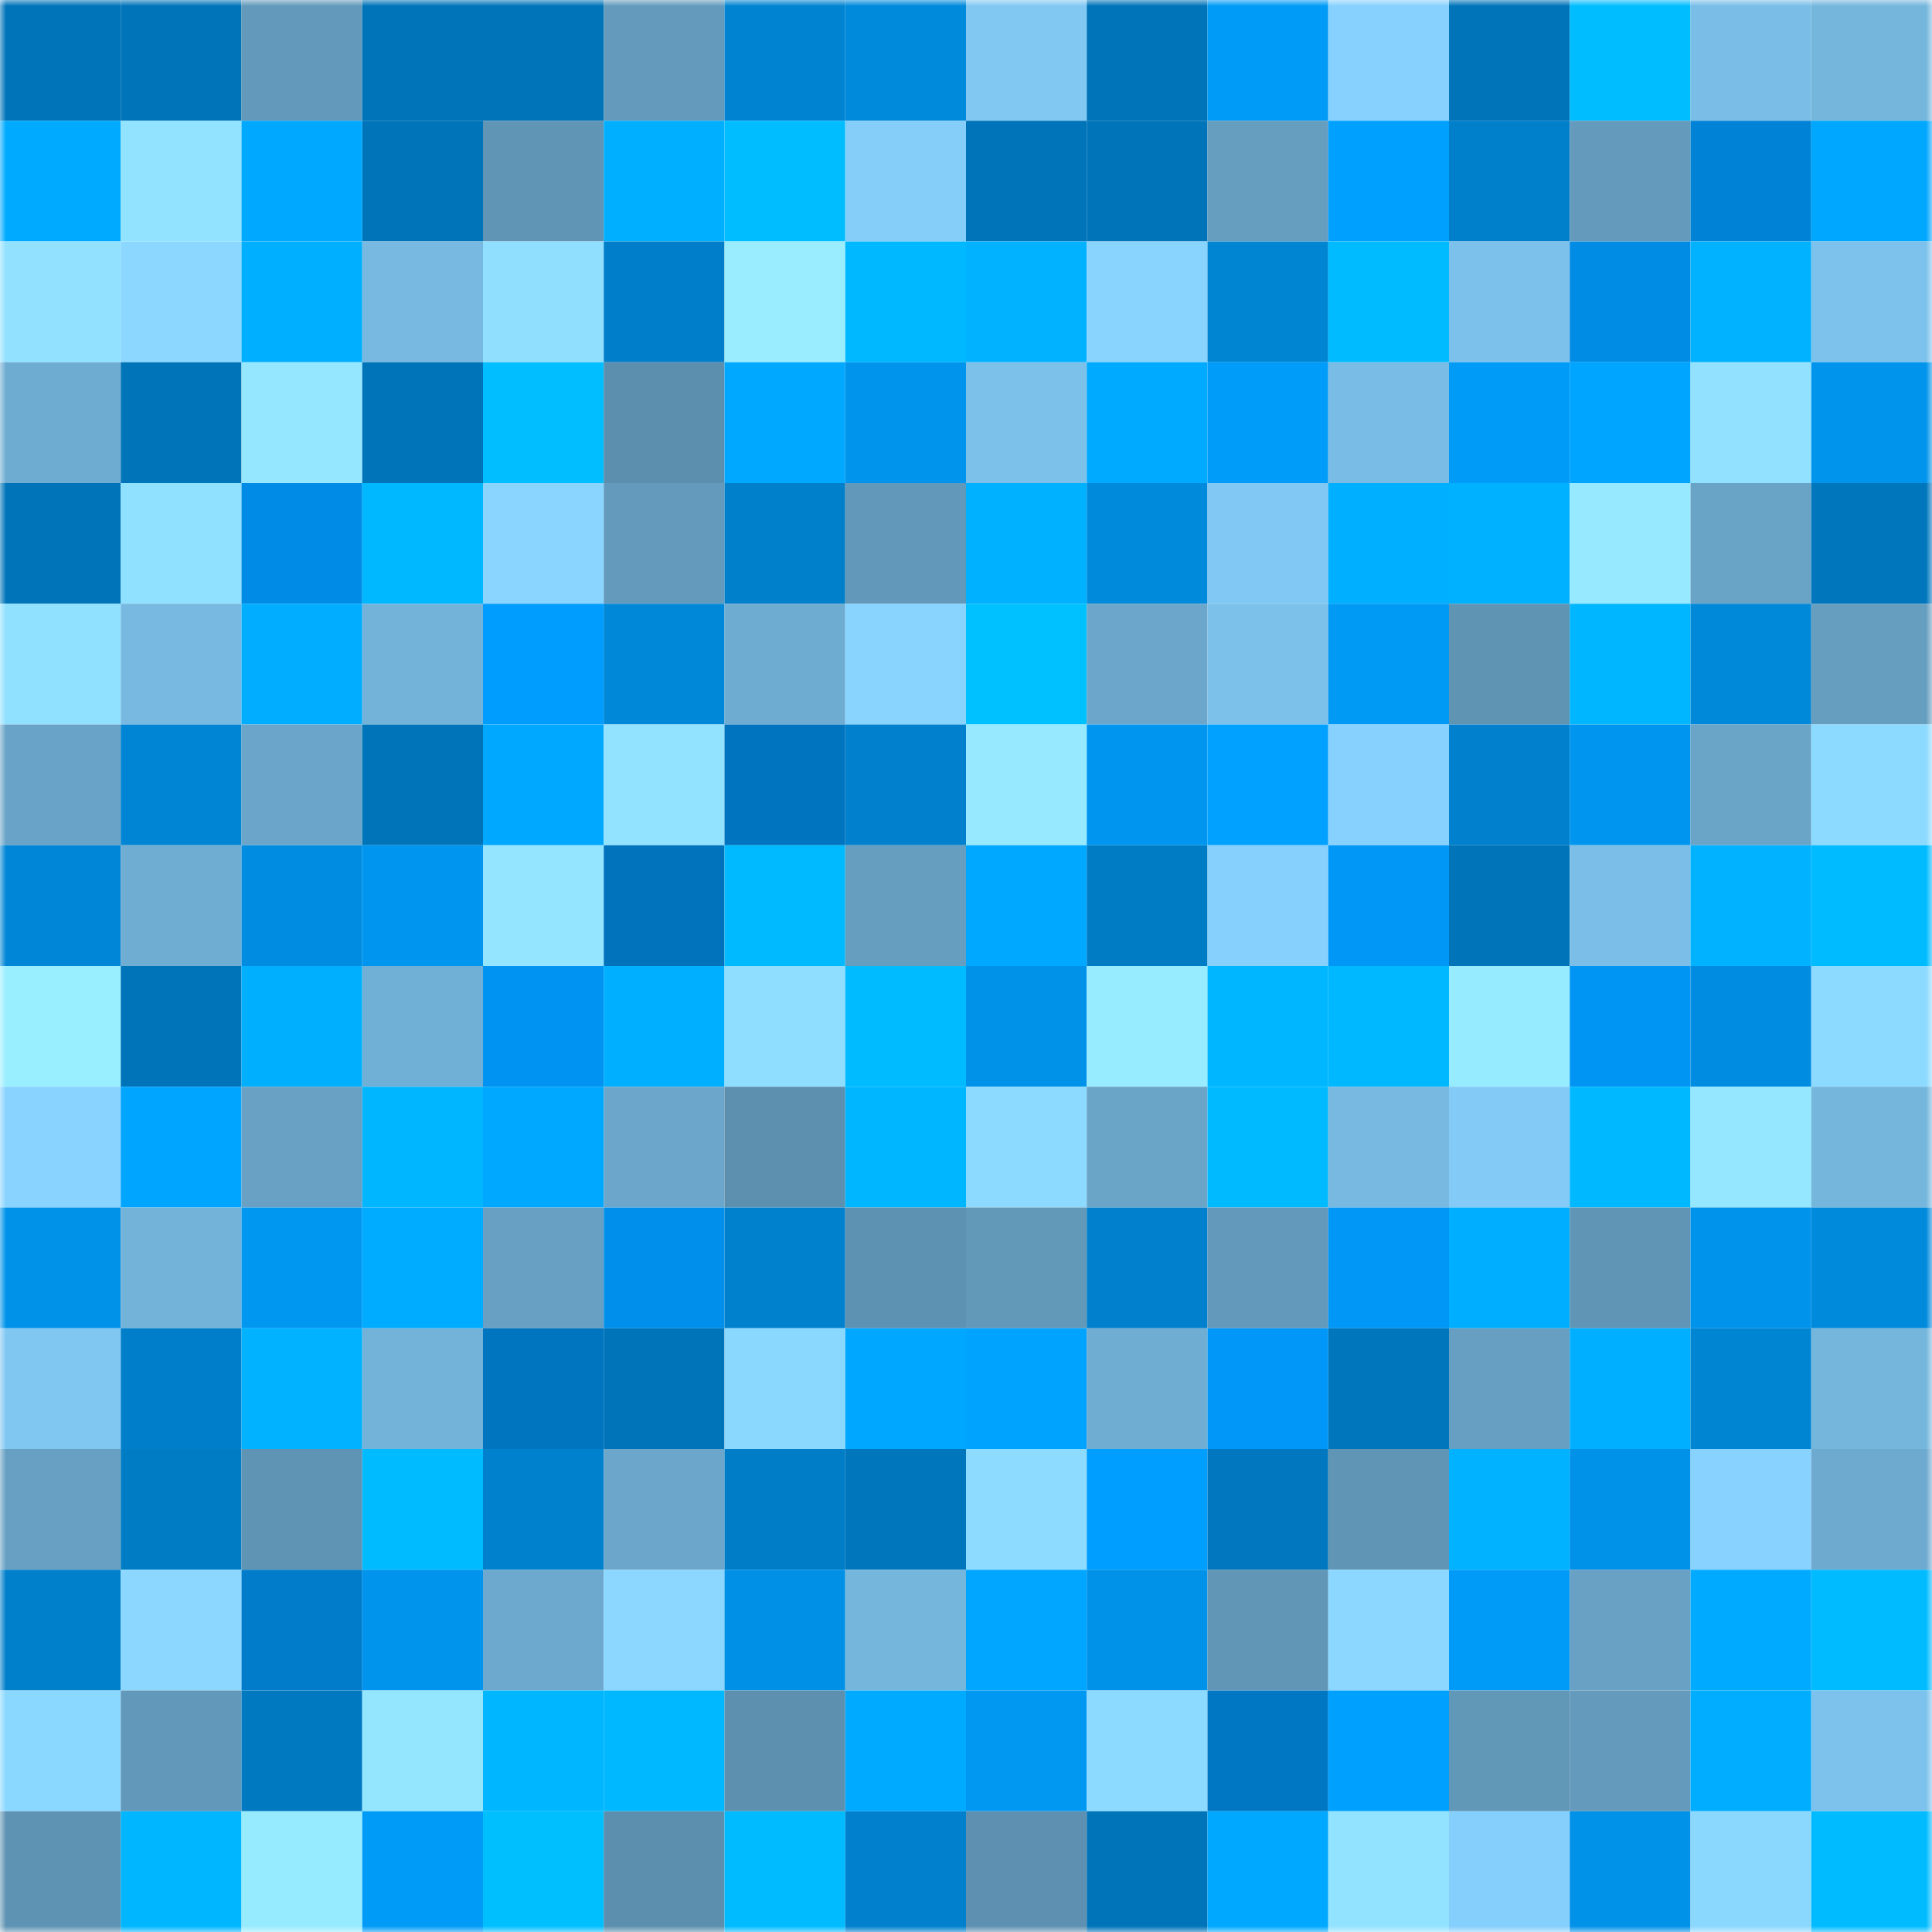 <svg viewBox="0 0 160 160" fill="none" role="img" xmlns="http://www.w3.org/2000/svg" width="240" height="240" name="ens%2Cfulana.eth"><mask id="463638500" mask-type="alpha" maskUnits="userSpaceOnUse" x="0" y="0" width="160" height="160"><rect width="160" height="160" fill="#FFFFFF"></rect></mask><g mask="url(#463638500)"><rect x="0" y="0" width="10" height="10" fill="#0074b9"></rect><rect x="10" y="0" width="10" height="10" fill="#0074b9"></rect><rect x="20" y="0" width="10" height="10" fill="#6399ba"></rect><rect x="30" y="0" width="10" height="10" fill="#0074b9"></rect><rect x="40" y="0" width="10" height="10" fill="#0074b9"></rect><rect x="50" y="0" width="10" height="10" fill="#649bbd"></rect><rect x="60" y="0" width="10" height="10" fill="#0084d2"></rect><rect x="70" y="0" width="10" height="10" fill="#008adc"></rect><rect x="80" y="0" width="10" height="10" fill="#81c8f3"></rect><rect x="90" y="0" width="10" height="10" fill="#0074b9"></rect><rect x="100" y="0" width="10" height="10" fill="#009bf6"></rect><rect x="110" y="0" width="10" height="10" fill="#87d1fe"></rect><rect x="120" y="0" width="10" height="10" fill="#0074b9"></rect><rect x="130" y="0" width="10" height="10" fill="#00bdff"></rect><rect x="140" y="0" width="10" height="10" fill="#7abee7"></rect><rect x="150" y="0" width="10" height="10" fill="#75b6dd"></rect><rect x="0" y="10" width="10" height="10" fill="#00aaff"></rect><rect x="10" y="10" width="10" height="10" fill="#92e3ff"></rect><rect x="20" y="10" width="10" height="10" fill="#00a9ff"></rect><rect x="30" y="10" width="10" height="10" fill="#0074b9"></rect><rect x="40" y="10" width="10" height="10" fill="#6095b5"></rect><rect x="50" y="10" width="10" height="10" fill="#00afff"></rect><rect x="60" y="10" width="10" height="10" fill="#00bdff"></rect><rect x="70" y="10" width="10" height="10" fill="#85cefa"></rect><rect x="80" y="10" width="10" height="10" fill="#0074b9"></rect><rect x="90" y="10" width="10" height="10" fill="#0074b9"></rect><rect x="100" y="10" width="10" height="10" fill="#669ec0"></rect><rect x="110" y="10" width="10" height="10" fill="#00a0ff"></rect><rect x="120" y="10" width="10" height="10" fill="#007fca"></rect><rect x="130" y="10" width="10" height="10" fill="#649bbd"></rect><rect x="140" y="10" width="10" height="10" fill="#0082d6"></rect><rect x="150" y="10" width="10" height="10" fill="#00a7ff"></rect><rect x="0" y="20" width="10" height="10" fill="#91e1ff"></rect><rect x="10" y="20" width="10" height="10" fill="#8bd7ff"></rect><rect x="20" y="20" width="10" height="10" fill="#00afff"></rect><rect x="30" y="20" width="10" height="10" fill="#77b9e1"></rect><rect x="40" y="20" width="10" height="10" fill="#90dfff"></rect><rect x="50" y="20" width="10" height="10" fill="#007ec9"></rect><rect x="60" y="20" width="10" height="10" fill="#99edff"></rect><rect x="70" y="20" width="10" height="10" fill="#00b8ff"></rect><rect x="80" y="20" width="10" height="10" fill="#00b2ff"></rect><rect x="90" y="20" width="10" height="10" fill="#89d4ff"></rect><rect x="100" y="20" width="10" height="10" fill="#0085d3"></rect><rect x="110" y="20" width="10" height="10" fill="#00bbff"></rect><rect x="120" y="20" width="10" height="10" fill="#7cc1eb"></rect><rect x="130" y="20" width="10" height="10" fill="#008be4"></rect><rect x="140" y="20" width="10" height="10" fill="#00b2ff"></rect><rect x="150" y="20" width="10" height="10" fill="#7dc2ec"></rect><rect x="0" y="30" width="10" height="10" fill="#6facd1"></rect><rect x="10" y="30" width="10" height="10" fill="#0074b9"></rect><rect x="20" y="30" width="10" height="10" fill="#95e7ff"></rect><rect x="30" y="30" width="10" height="10" fill="#0074b9"></rect><rect x="40" y="30" width="10" height="10" fill="#00beff"></rect><rect x="50" y="30" width="10" height="10" fill="#5c8fae"></rect><rect x="60" y="30" width="10" height="10" fill="#00a8ff"></rect><rect x="70" y="30" width="10" height="10" fill="#0094ec"></rect><rect x="80" y="30" width="10" height="10" fill="#7cc1ea"></rect><rect x="90" y="30" width="10" height="10" fill="#00aaff"></rect><rect x="100" y="30" width="10" height="10" fill="#009cf9"></rect><rect x="110" y="30" width="10" height="10" fill="#79bce5"></rect><rect x="120" y="30" width="10" height="10" fill="#009bf7"></rect><rect x="130" y="30" width="10" height="10" fill="#00a5ff"></rect><rect x="140" y="30" width="10" height="10" fill="#91e1ff"></rect><rect x="150" y="30" width="10" height="10" fill="#0094ec"></rect><rect x="0" y="40" width="10" height="10" fill="#0074b9"></rect><rect x="10" y="40" width="10" height="10" fill="#90e0ff"></rect><rect x="20" y="40" width="10" height="10" fill="#008ce6"></rect><rect x="30" y="40" width="10" height="10" fill="#00b8ff"></rect><rect x="40" y="40" width="10" height="10" fill="#89d5ff"></rect><rect x="50" y="40" width="10" height="10" fill="#649bbd"></rect><rect x="60" y="40" width="10" height="10" fill="#007fca"></rect><rect x="70" y="40" width="10" height="10" fill="#6298b9"></rect><rect x="80" y="40" width="10" height="10" fill="#00b1ff"></rect><rect x="90" y="40" width="10" height="10" fill="#008adc"></rect><rect x="100" y="40" width="10" height="10" fill="#81c9f4"></rect><rect x="110" y="40" width="10" height="10" fill="#00afff"></rect><rect x="120" y="40" width="10" height="10" fill="#00b1ff"></rect><rect x="130" y="40" width="10" height="10" fill="#96e9ff"></rect><rect x="140" y="40" width="10" height="10" fill="#69a3c6"></rect><rect x="150" y="40" width="10" height="10" fill="#0077bd"></rect><rect x="0" y="50" width="10" height="10" fill="#90e0ff"></rect><rect x="10" y="50" width="10" height="10" fill="#77b9e1"></rect><rect x="20" y="50" width="10" height="10" fill="#00adff"></rect><rect x="30" y="50" width="10" height="10" fill="#73b3da"></rect><rect x="40" y="50" width="10" height="10" fill="#009dff"></rect><rect x="50" y="50" width="10" height="10" fill="#0088d8"></rect><rect x="60" y="50" width="10" height="10" fill="#6facd1"></rect><rect x="70" y="50" width="10" height="10" fill="#89d4ff"></rect><rect x="80" y="50" width="10" height="10" fill="#00c1ff"></rect><rect x="90" y="50" width="10" height="10" fill="#6ca7cb"></rect><rect x="100" y="50" width="10" height="10" fill="#7cc1ea"></rect><rect x="110" y="50" width="10" height="10" fill="#0099f3"></rect><rect x="120" y="50" width="10" height="10" fill="#5f94b3"></rect><rect x="130" y="50" width="10" height="10" fill="#00b6ff"></rect><rect x="140" y="50" width="10" height="10" fill="#0088d9"></rect><rect x="150" y="50" width="10" height="10" fill="#669ec0"></rect><rect x="0" y="60" width="10" height="10" fill="#69a3c7"></rect><rect x="10" y="60" width="10" height="10" fill="#0085d4"></rect><rect x="20" y="60" width="10" height="10" fill="#6ba6ca"></rect><rect x="30" y="60" width="10" height="10" fill="#0074b9"></rect><rect x="40" y="60" width="10" height="10" fill="#00a9ff"></rect><rect x="50" y="60" width="10" height="10" fill="#92e3ff"></rect><rect x="60" y="60" width="10" height="10" fill="#0074be"></rect><rect x="70" y="60" width="10" height="10" fill="#0080cd"></rect><rect x="80" y="60" width="10" height="10" fill="#96e9ff"></rect><rect x="90" y="60" width="10" height="10" fill="#0096ef"></rect><rect x="100" y="60" width="10" height="10" fill="#00a1ff"></rect><rect x="110" y="60" width="10" height="10" fill="#87d1fe"></rect><rect x="120" y="60" width="10" height="10" fill="#0080cd"></rect><rect x="130" y="60" width="10" height="10" fill="#0096ef"></rect><rect x="140" y="60" width="10" height="10" fill="#6aa4c7"></rect><rect x="150" y="60" width="10" height="10" fill="#8cdaff"></rect><rect x="0" y="70" width="10" height="10" fill="#0086d6"></rect><rect x="10" y="70" width="10" height="10" fill="#70add2"></rect><rect x="20" y="70" width="10" height="10" fill="#008de1"></rect><rect x="30" y="70" width="10" height="10" fill="#0096ef"></rect><rect x="40" y="70" width="10" height="10" fill="#94e5ff"></rect><rect x="50" y="70" width="10" height="10" fill="#0073bc"></rect><rect x="60" y="70" width="10" height="10" fill="#00baff"></rect><rect x="70" y="70" width="10" height="10" fill="#669ec0"></rect><rect x="80" y="70" width="10" height="10" fill="#00a8ff"></rect><rect x="90" y="70" width="10" height="10" fill="#007cc5"></rect><rect x="100" y="70" width="10" height="10" fill="#86d0fd"></rect><rect x="110" y="70" width="10" height="10" fill="#0097f7"></rect><rect x="120" y="70" width="10" height="10" fill="#0074b9"></rect><rect x="130" y="70" width="10" height="10" fill="#7bbfe8"></rect><rect x="140" y="70" width="10" height="10" fill="#00b2ff"></rect><rect x="150" y="70" width="10" height="10" fill="#00bbff"></rect><rect x="0" y="80" width="10" height="10" fill="#99eeff"></rect><rect x="10" y="80" width="10" height="10" fill="#0074b9"></rect><rect x="20" y="80" width="10" height="10" fill="#00b0ff"></rect><rect x="30" y="80" width="10" height="10" fill="#71b0d6"></rect><rect x="40" y="80" width="10" height="10" fill="#0093f1"></rect><rect x="50" y="80" width="10" height="10" fill="#00afff"></rect><rect x="60" y="80" width="10" height="10" fill="#8fdeff"></rect><rect x="70" y="80" width="10" height="10" fill="#00bbff"></rect><rect x="80" y="80" width="10" height="10" fill="#0092e9"></rect><rect x="90" y="80" width="10" height="10" fill="#98ecff"></rect><rect x="100" y="80" width="10" height="10" fill="#00b7ff"></rect><rect x="110" y="80" width="10" height="10" fill="#00b8ff"></rect><rect x="120" y="80" width="10" height="10" fill="#97ebff"></rect><rect x="130" y="80" width="10" height="10" fill="#0094f3"></rect><rect x="140" y="80" width="10" height="10" fill="#008ce0"></rect><rect x="150" y="80" width="10" height="10" fill="#8cdaff"></rect><rect x="0" y="90" width="10" height="10" fill="#88d3ff"></rect><rect x="10" y="90" width="10" height="10" fill="#00a5ff"></rect><rect x="20" y="90" width="10" height="10" fill="#68a1c3"></rect><rect x="30" y="90" width="10" height="10" fill="#00b6ff"></rect><rect x="40" y="90" width="10" height="10" fill="#00a8ff"></rect><rect x="50" y="90" width="10" height="10" fill="#6ca7cb"></rect><rect x="60" y="90" width="10" height="10" fill="#5c90ae"></rect><rect x="70" y="90" width="10" height="10" fill="#00b6ff"></rect><rect x="80" y="90" width="10" height="10" fill="#8cdaff"></rect><rect x="90" y="90" width="10" height="10" fill="#6aa4c7"></rect><rect x="100" y="90" width="10" height="10" fill="#00baff"></rect><rect x="110" y="90" width="10" height="10" fill="#77b9e1"></rect><rect x="120" y="90" width="10" height="10" fill="#83cbf6"></rect><rect x="130" y="90" width="10" height="10" fill="#00b8ff"></rect><rect x="140" y="90" width="10" height="10" fill="#94e7ff"></rect><rect x="150" y="90" width="10" height="10" fill="#75b6dd"></rect><rect x="0" y="100" width="10" height="10" fill="#0092e9"></rect><rect x="10" y="100" width="10" height="10" fill="#73b3da"></rect><rect x="20" y="100" width="10" height="10" fill="#0097f1"></rect><rect x="30" y="100" width="10" height="10" fill="#00acff"></rect><rect x="40" y="100" width="10" height="10" fill="#67a0c3"></rect><rect x="50" y="100" width="10" height="10" fill="#0090eb"></rect><rect x="60" y="100" width="10" height="10" fill="#0081ce"></rect><rect x="70" y="100" width="10" height="10" fill="#5e92b2"></rect><rect x="80" y="100" width="10" height="10" fill="#6298b8"></rect><rect x="90" y="100" width="10" height="10" fill="#0080cd"></rect><rect x="100" y="100" width="10" height="10" fill="#639abb"></rect><rect x="110" y="100" width="10" height="10" fill="#0097f7"></rect><rect x="120" y="100" width="10" height="10" fill="#00aeff"></rect><rect x="130" y="100" width="10" height="10" fill="#6095b5"></rect><rect x="140" y="100" width="10" height="10" fill="#0093eb"></rect><rect x="150" y="100" width="10" height="10" fill="#008adc"></rect><rect x="0" y="110" width="10" height="10" fill="#80c7f2"></rect><rect x="10" y="110" width="10" height="10" fill="#007ec9"></rect><rect x="20" y="110" width="10" height="10" fill="#00b2ff"></rect><rect x="30" y="110" width="10" height="10" fill="#73b3da"></rect><rect x="40" y="110" width="10" height="10" fill="#0075bf"></rect><rect x="50" y="110" width="10" height="10" fill="#0074b9"></rect><rect x="60" y="110" width="10" height="10" fill="#8bd8ff"></rect><rect x="70" y="110" width="10" height="10" fill="#00a7ff"></rect><rect x="80" y="110" width="10" height="10" fill="#00a4ff"></rect><rect x="90" y="110" width="10" height="10" fill="#70add2"></rect><rect x="100" y="110" width="10" height="10" fill="#0097f8"></rect><rect x="110" y="110" width="10" height="10" fill="#0077bd"></rect><rect x="120" y="110" width="10" height="10" fill="#669fc1"></rect><rect x="130" y="110" width="10" height="10" fill="#00afff"></rect><rect x="140" y="110" width="10" height="10" fill="#0085d3"></rect><rect x="150" y="110" width="10" height="10" fill="#75b6dd"></rect><rect x="0" y="120" width="10" height="10" fill="#67a0c2"></rect><rect x="10" y="120" width="10" height="10" fill="#007cc5"></rect><rect x="20" y="120" width="10" height="10" fill="#5f94b4"></rect><rect x="30" y="120" width="10" height="10" fill="#00bbff"></rect><rect x="40" y="120" width="10" height="10" fill="#0081ce"></rect><rect x="50" y="120" width="10" height="10" fill="#6ca7cb"></rect><rect x="60" y="120" width="10" height="10" fill="#007dc7"></rect><rect x="70" y="120" width="10" height="10" fill="#0077bd"></rect><rect x="80" y="120" width="10" height="10" fill="#8ddbff"></rect><rect x="90" y="120" width="10" height="10" fill="#009eff"></rect><rect x="100" y="120" width="10" height="10" fill="#0077be"></rect><rect x="110" y="120" width="10" height="10" fill="#6095b5"></rect><rect x="120" y="120" width="10" height="10" fill="#00b2ff"></rect><rect x="130" y="120" width="10" height="10" fill="#0091e8"></rect><rect x="140" y="120" width="10" height="10" fill="#87d2ff"></rect><rect x="150" y="120" width="10" height="10" fill="#6eaacf"></rect><rect x="0" y="130" width="10" height="10" fill="#007fca"></rect><rect x="10" y="130" width="10" height="10" fill="#8bd7ff"></rect><rect x="20" y="130" width="10" height="10" fill="#007ccb"></rect><rect x="30" y="130" width="10" height="10" fill="#0094ec"></rect><rect x="40" y="130" width="10" height="10" fill="#6da9ce"></rect><rect x="50" y="130" width="10" height="10" fill="#8bd7ff"></rect><rect x="60" y="130" width="10" height="10" fill="#0091e7"></rect><rect x="70" y="130" width="10" height="10" fill="#75b6dd"></rect><rect x="80" y="130" width="10" height="10" fill="#00a6ff"></rect><rect x="90" y="130" width="10" height="10" fill="#0091e8"></rect><rect x="100" y="130" width="10" height="10" fill="#6196b6"></rect><rect x="110" y="130" width="10" height="10" fill="#8bd7ff"></rect><rect x="120" y="130" width="10" height="10" fill="#009bf7"></rect><rect x="130" y="130" width="10" height="10" fill="#68a1c4"></rect><rect x="140" y="130" width="10" height="10" fill="#00abff"></rect><rect x="150" y="130" width="10" height="10" fill="#00bbff"></rect><rect x="0" y="140" width="10" height="10" fill="#8ad7ff"></rect><rect x="10" y="140" width="10" height="10" fill="#6298b9"></rect><rect x="20" y="140" width="10" height="10" fill="#0079c1"></rect><rect x="30" y="140" width="10" height="10" fill="#94e6ff"></rect><rect x="40" y="140" width="10" height="10" fill="#00b7ff"></rect><rect x="50" y="140" width="10" height="10" fill="#00b8ff"></rect><rect x="60" y="140" width="10" height="10" fill="#5c90ae"></rect><rect x="70" y="140" width="10" height="10" fill="#00aaff"></rect><rect x="80" y="140" width="10" height="10" fill="#0098f1"></rect><rect x="90" y="140" width="10" height="10" fill="#8cdaff"></rect><rect x="100" y="140" width="10" height="10" fill="#0077c3"></rect><rect x="110" y="140" width="10" height="10" fill="#00a0ff"></rect><rect x="120" y="140" width="10" height="10" fill="#6197b7"></rect><rect x="130" y="140" width="10" height="10" fill="#649bbd"></rect><rect x="140" y="140" width="10" height="10" fill="#00adff"></rect><rect x="150" y="140" width="10" height="10" fill="#7dc2ec"></rect><rect x="0" y="150" width="10" height="10" fill="#5f93b3"></rect><rect x="10" y="150" width="10" height="10" fill="#00b6ff"></rect><rect x="20" y="150" width="10" height="10" fill="#97ebff"></rect><rect x="30" y="150" width="10" height="10" fill="#009bf7"></rect><rect x="40" y="150" width="10" height="10" fill="#00bfff"></rect><rect x="50" y="150" width="10" height="10" fill="#5c8fae"></rect><rect x="60" y="150" width="10" height="10" fill="#00bbff"></rect><rect x="70" y="150" width="10" height="10" fill="#0080cd"></rect><rect x="80" y="150" width="10" height="10" fill="#5e91b1"></rect><rect x="90" y="150" width="10" height="10" fill="#0074b9"></rect><rect x="100" y="150" width="10" height="10" fill="#00a8ff"></rect><rect x="110" y="150" width="10" height="10" fill="#92e3ff"></rect><rect x="120" y="150" width="10" height="10" fill="#85cffc"></rect><rect x="130" y="150" width="10" height="10" fill="#0091e8"></rect><rect x="140" y="150" width="10" height="10" fill="#8bd8ff"></rect><rect x="150" y="150" width="10" height="10" fill="#00bbff"></rect></g></svg>